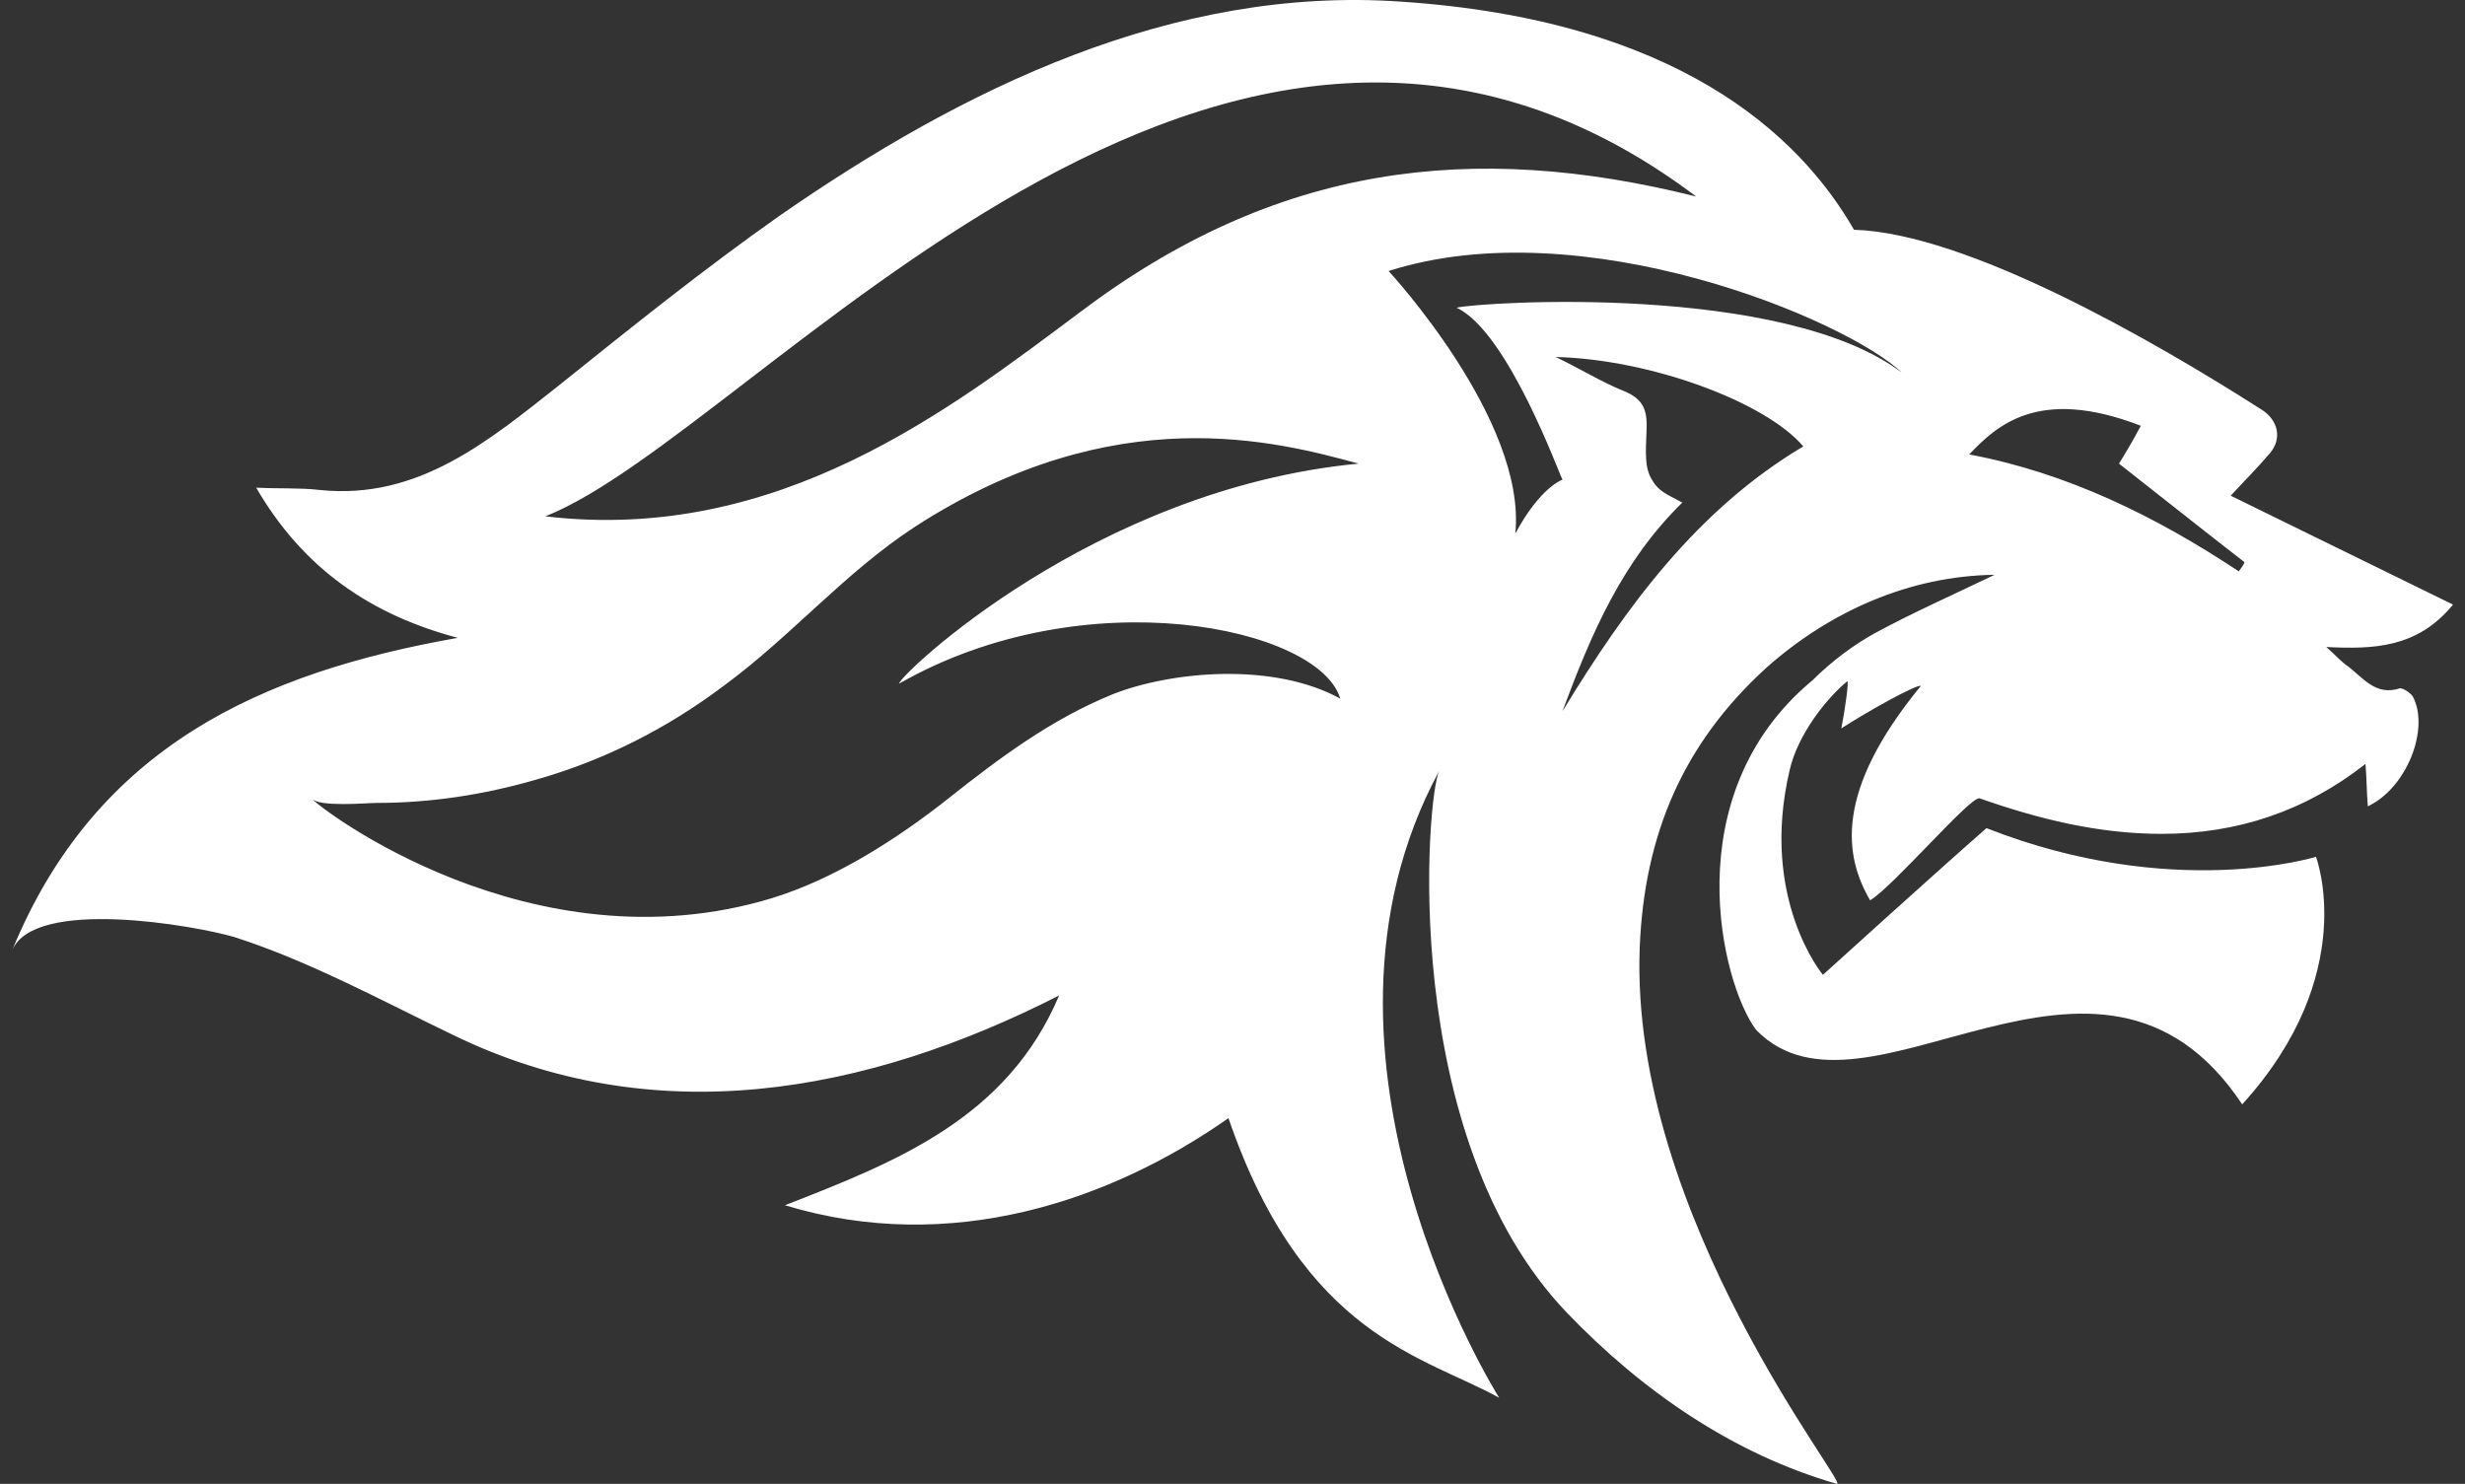 <svg width="103" height="62" viewBox="0 0 103 62" fill="none" xmlns="http://www.w3.org/2000/svg">
<rect x="0" y="0" width="103" height="62" fill="#333333" stroke="none"/>
<path d="M102.5 25.262C99.468 23.777 96.531 22.34 93.21 20.712C93.739 20.137 94.317 19.562 94.846 18.94C95.376 18.317 95.183 17.551 94.509 17.12C89.936 14.198 82.187 9.744 77.469 9.6C75.159 5.577 70.008 0.835 58.552 0.069C49.021 -0.602 40.212 3.709 32.559 9.025C29.43 11.229 26.445 13.623 23.461 16.018C20.428 18.413 17.492 20.903 13.352 20.472C12.534 20.377 11.668 20.424 10.705 20.377C12.678 23.777 15.518 25.693 19.129 26.651C10.994 28.088 4.014 31.153 0.5 39.726C1.415 37.475 8.154 38.673 9.79 39.152C12.919 40.157 15.903 41.786 18.888 43.223C27.312 47.342 36.169 45.713 44.255 41.594C42.09 46.719 37.468 48.539 32.799 50.359C39.731 52.467 46.422 50.167 51.332 46.719C54.46 55.867 59.563 56.681 62.644 58.405C62.644 58.405 53.642 44.181 60.14 32.207C59.611 33.213 58.407 47.485 65.484 54.861C68.612 58.118 72.415 60.752 76.747 61.998C77.373 62.189 68.083 50.838 68.516 39.583C68.709 34.841 70.345 31.057 73.811 27.896C76.459 25.549 79.78 24.064 83.342 24.017C81.657 24.831 79.924 25.597 78.336 26.459C77.469 26.938 76.555 27.609 75.737 28.423C69.96 33.213 71.934 41.115 73.378 43.031C77.951 47.725 87.674 37.092 93.691 46.144C98.649 40.684 96.772 35.799 96.772 35.799C96.772 35.799 90.803 37.667 83.005 34.602C81.031 36.326 76.17 40.732 76.17 40.732C76.17 40.732 73.522 37.571 74.774 32.207C75.111 30.674 76.362 29.142 77.181 28.471C77.277 28.375 77.084 29.716 76.94 30.435C78.047 29.716 80.117 28.567 80.261 28.662C76.603 33.117 77.084 35.799 78.143 37.619C79.106 37.044 82.331 33.261 82.716 33.356C85.171 34.218 87.674 34.841 90.322 34.841C93.499 34.841 96.339 33.883 98.842 31.919C98.89 32.494 98.89 33.069 98.938 33.691C100.575 32.925 101.537 30.435 100.815 29.094C100.719 28.95 100.43 28.758 100.286 28.758C99.275 29.094 98.746 28.327 98.12 27.848C97.831 27.657 97.638 27.417 97.205 27.034C99.179 27.13 101.008 27.082 102.5 25.262ZM56.001 29.189C53.209 27.657 48.973 28.04 46.518 28.998C43.919 30.052 41.752 31.68 39.635 33.356C37.517 35.032 34.917 36.709 32.27 37.523C22.209 40.588 13.304 33.739 13.015 33.356C13.304 33.739 15.326 33.548 15.759 33.548C17.973 33.548 20.188 33.213 22.354 32.59C25.242 31.776 27.889 30.435 30.296 28.614C33.088 26.555 35.302 23.921 38.239 22.005C46.614 16.593 53.401 18.461 56.771 19.371C45.7 20.424 37.565 28.231 37.565 28.567C45.363 24.112 55.134 26.22 56.001 29.189ZM45.122 13.049C39.731 17.072 32.51 22.724 22.787 21.574C31.644 18.078 50.995 -6.78 70.875 8.211C61.488 5.864 53.305 6.87 45.122 13.049ZM65.291 29.716C66.494 26.459 67.794 23.442 70.297 20.999C69.575 20.616 69.286 20.52 68.997 19.993C68.66 19.419 68.805 18.509 68.805 17.742C68.805 17.024 68.564 16.641 67.89 16.353C66.927 15.97 66.013 15.396 65.002 14.916C68.949 15.012 73.763 16.784 75.351 18.652C70.923 21.287 67.939 25.358 65.291 29.716ZM60.862 12.857C63.029 13.863 65.195 19.946 65.291 20.041C65.291 20.041 64.376 20.329 63.317 22.293C63.799 17.551 58.022 11.324 58.022 11.324C66.109 8.738 77.132 13.336 79.491 15.587C79.491 15.587 79.491 15.539 79.443 15.539C79.443 15.587 79.443 15.587 79.491 15.587C74.533 11.803 61.873 12.617 60.862 12.857ZM93.547 23.873C90.081 21.574 86.374 19.754 82.283 18.988C83.39 17.838 85.123 16.114 89.455 17.79C89.07 18.509 88.781 18.988 88.541 19.371C90.37 20.808 92.055 22.149 93.787 23.49C93.739 23.634 93.643 23.729 93.547 23.873Z" fill="white"/>
</svg>

